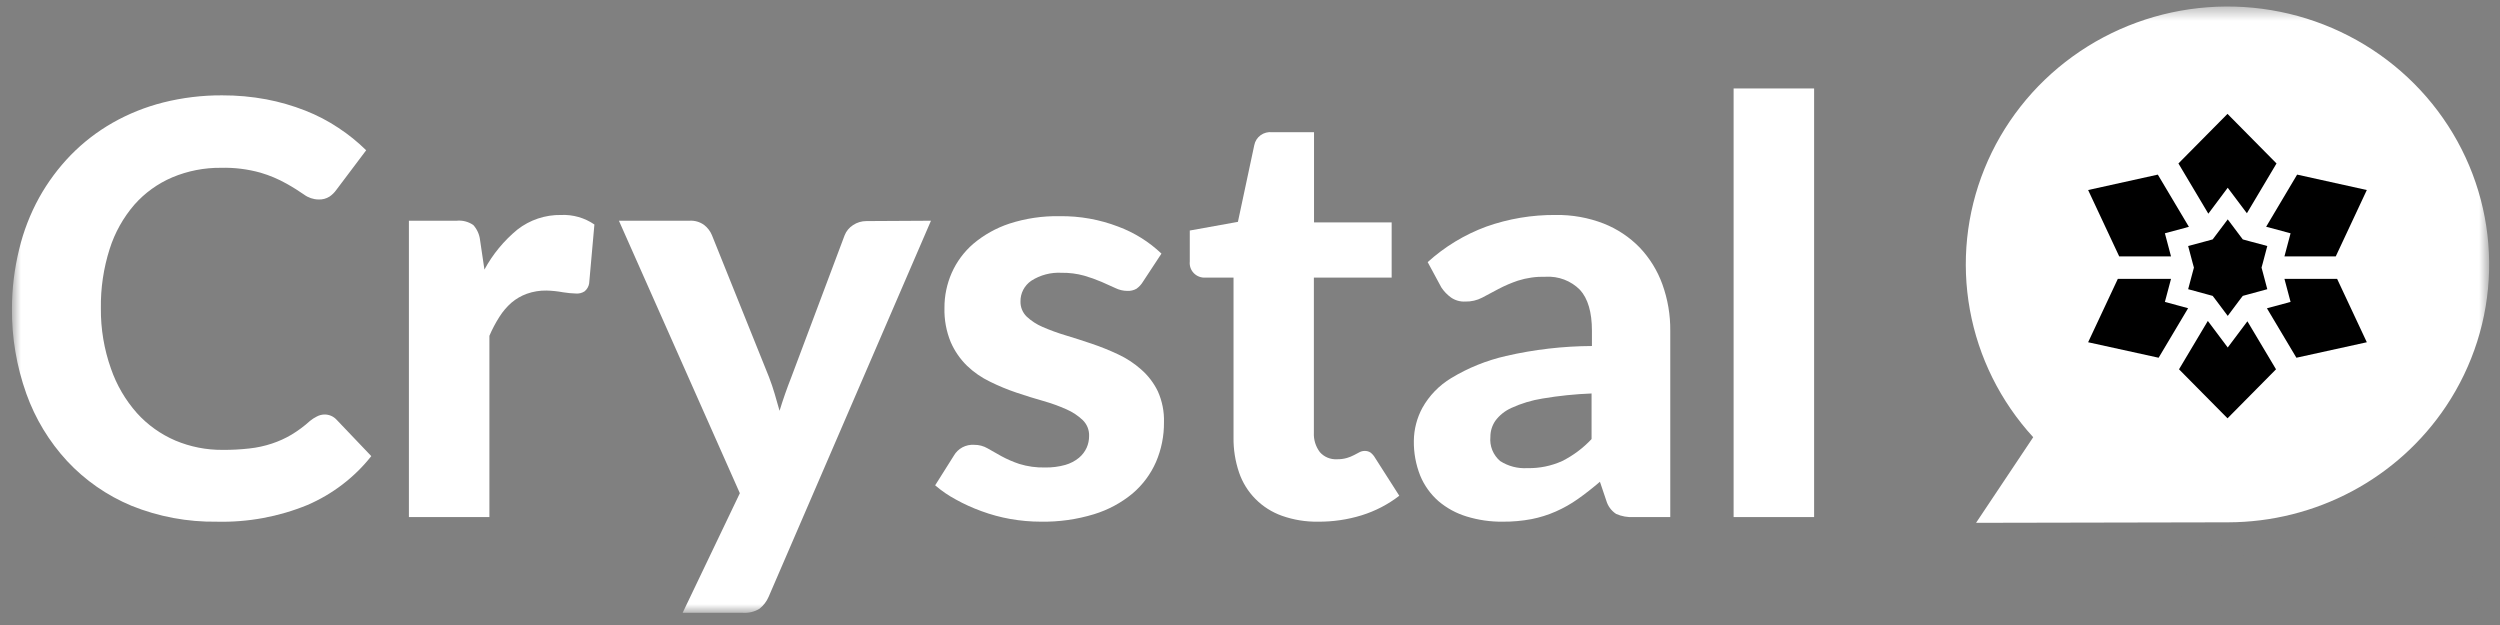 <?xml version="1.0" encoding="UTF-8"?> <svg xmlns="http://www.w3.org/2000/svg" width="180" height="45" viewBox="0 0 180 45" fill="none"><rect x="0" y="0" width="180" height="45" fill="#808080" stroke="none"/><mask id="mask0_12706_1114" style="mask-type:luminance" maskUnits="userSpaceOnUse" x="0" y="0" width="180" height="45"><path d="M179.222 0.463H0.86V44.124H179.222V0.463Z" fill="white"></path></mask><g mask="url(#mask0_12706_1114)"><path d="M176.119 29.245C178.055 26.345 179.127 22.968 179.214 19.497C179.301 16.027 178.399 12.602 176.611 9.611C174.823 6.62 172.22 4.183 169.097 2.577C165.975 0.97 162.457 0.259 158.945 0.523C155.434 0.787 152.066 2.016 149.227 4.07C146.388 6.125 144.19 8.923 142.883 12.147C141.575 15.37 141.212 18.89 141.832 22.308C142.451 25.725 144.031 28.903 146.391 31.48L142.276 37.643L160.437 37.607C163.548 37.598 166.609 36.83 169.346 35.371C172.082 33.911 174.409 31.807 176.119 29.245Z" fill="white"></path><path d="M23.349 29.844C23.515 29.84 23.679 29.872 23.831 29.936C23.984 30.001 24.12 30.097 24.231 30.217L26.733 32.841C25.521 34.373 23.941 35.582 22.135 36.36C20.07 37.207 17.848 37.616 15.612 37.562C13.507 37.592 11.417 37.203 9.469 36.416C7.706 35.682 6.124 34.583 4.83 33.194C3.534 31.788 2.538 30.142 1.898 28.351C1.194 26.38 0.842 24.303 0.86 22.213C0.862 20.778 1.036 19.348 1.379 17.953C1.688 16.656 2.172 15.406 2.816 14.235C3.436 13.118 4.202 12.087 5.094 11.167C5.984 10.256 6.999 9.473 8.109 8.84C9.252 8.191 10.479 7.699 11.757 7.377C13.141 7.03 14.563 6.858 15.991 6.865C17.058 6.861 18.123 6.957 19.172 7.152C20.13 7.334 21.068 7.605 21.974 7.96C22.819 8.291 23.624 8.711 24.377 9.213C25.091 9.683 25.756 10.221 26.364 10.819L24.211 13.678C24.08 13.863 23.916 14.024 23.728 14.153C23.49 14.304 23.211 14.377 22.929 14.363C22.554 14.356 22.191 14.232 21.891 14.01C21.549 13.775 21.128 13.499 20.63 13.223C20.04 12.891 19.413 12.627 18.762 12.435C17.838 12.177 16.879 12.057 15.918 12.082C14.714 12.069 13.519 12.302 12.411 12.767C11.359 13.215 10.423 13.889 9.671 14.742C8.869 15.674 8.266 16.756 7.896 17.923C7.455 19.307 7.241 20.752 7.263 22.203C7.249 23.681 7.495 25.15 7.99 26.545C8.395 27.721 9.03 28.806 9.858 29.742C10.625 30.592 11.57 31.267 12.629 31.721C13.701 32.172 14.856 32.4 16.022 32.391C16.671 32.396 17.319 32.362 17.963 32.289C18.514 32.229 19.057 32.111 19.582 31.936C20.073 31.774 20.545 31.56 20.988 31.297C21.465 31.009 21.911 30.677 22.322 30.304C22.47 30.182 22.632 30.078 22.804 29.992C22.971 29.901 23.158 29.85 23.349 29.844Z" fill="white"></path><path d="M34.879 19.411C35.473 18.309 36.279 17.332 37.25 16.532C38.145 15.831 39.258 15.459 40.4 15.478C41.254 15.441 42.096 15.682 42.797 16.164L42.419 20.408C42.382 20.63 42.266 20.831 42.092 20.976C41.915 21.091 41.706 21.147 41.495 21.135C41.172 21.126 40.849 21.095 40.53 21.043C40.141 20.971 39.747 20.93 39.352 20.92C38.87 20.911 38.389 20.989 37.935 21.15C37.531 21.296 37.157 21.512 36.83 21.789C36.491 22.087 36.197 22.431 35.958 22.812C35.681 23.247 35.439 23.704 35.237 24.178V37.229H29.441V15.893H32.866C33.295 15.847 33.727 15.958 34.08 16.204C34.349 16.505 34.518 16.88 34.563 17.279L34.879 19.411Z" fill="white"></path><path d="M67.03 15.892L55.345 42.962C55.201 43.302 54.972 43.601 54.68 43.832C54.314 44.054 53.885 44.156 53.456 44.123H49.149L53.269 35.511L44.562 15.892H49.637C50.019 15.867 50.399 15.977 50.706 16.204C50.948 16.395 51.138 16.643 51.256 16.925L55.37 27.154C55.526 27.558 55.661 27.962 55.78 28.366C55.9 28.77 56.014 29.179 56.128 29.578C56.377 28.763 56.663 27.948 56.984 27.133L60.809 16.951C60.926 16.646 61.139 16.387 61.416 16.209C61.7 16.018 62.037 15.917 62.381 15.918L67.03 15.892Z" fill="white"></path><path d="M82.296 20.28C82.177 20.481 82.016 20.655 81.824 20.791C81.624 20.903 81.395 20.956 81.165 20.945C80.866 20.942 80.572 20.872 80.304 20.74C80.008 20.602 79.681 20.454 79.313 20.295C78.907 20.122 78.492 19.973 78.067 19.85C77.537 19.703 76.989 19.633 76.438 19.641C75.667 19.598 74.901 19.798 74.254 20.213C74.008 20.381 73.809 20.605 73.673 20.866C73.537 21.128 73.469 21.418 73.475 21.712C73.471 21.912 73.508 22.11 73.584 22.296C73.66 22.481 73.773 22.65 73.916 22.791C74.251 23.105 74.639 23.358 75.063 23.538C75.6 23.772 76.151 23.973 76.713 24.141C77.325 24.325 77.959 24.53 78.612 24.75C79.26 24.969 79.894 25.225 80.511 25.517C81.113 25.796 81.669 26.162 82.162 26.601C82.666 27.041 83.076 27.577 83.365 28.176C83.678 28.877 83.829 29.636 83.806 30.401C83.816 31.385 83.62 32.36 83.231 33.265C82.848 34.139 82.27 34.915 81.539 35.536C80.725 36.209 79.783 36.715 78.768 37.024C77.532 37.401 76.243 37.582 74.949 37.561C74.209 37.561 73.471 37.495 72.743 37.367C72.036 37.241 71.341 37.053 70.668 36.804C70.03 36.574 69.412 36.294 68.821 35.965C68.287 35.68 67.787 35.337 67.331 34.943L68.675 32.81C68.82 32.556 69.034 32.347 69.294 32.208C69.554 32.07 69.849 32.007 70.144 32.028C70.483 32.024 70.817 32.112 71.109 32.283C71.405 32.457 71.732 32.641 72.095 32.841C72.508 33.065 72.94 33.254 73.387 33.403C73.988 33.588 74.615 33.674 75.245 33.659C75.736 33.668 76.225 33.606 76.698 33.475C77.058 33.373 77.394 33.199 77.683 32.963C77.921 32.765 78.111 32.517 78.239 32.237C78.356 31.973 78.416 31.687 78.415 31.398C78.424 31.187 78.388 30.976 78.311 30.779C78.233 30.582 78.115 30.403 77.964 30.253C77.622 29.928 77.225 29.664 76.791 29.475C76.25 29.233 75.692 29.032 75.12 28.872C74.492 28.693 73.849 28.494 73.2 28.274C72.546 28.055 71.908 27.791 71.291 27.486C70.679 27.193 70.118 26.807 69.63 26.34C69.13 25.851 68.73 25.271 68.452 24.632C68.131 23.85 67.978 23.011 68.001 22.167C67.996 21.304 68.173 20.449 68.52 19.656C68.875 18.851 69.406 18.133 70.076 17.554C70.839 16.911 71.72 16.418 72.671 16.102C73.843 15.723 75.07 15.541 76.303 15.565C77.742 15.547 79.171 15.802 80.511 16.316C81.673 16.748 82.732 17.41 83.625 18.26L82.296 20.28Z" fill="white"></path><path d="M94.895 37.561C94.012 37.575 93.133 37.431 92.301 37.137C91.581 36.881 90.93 36.468 90.395 35.928C89.86 35.389 89.456 34.737 89.213 34.022C88.937 33.208 88.802 32.354 88.814 31.496V19.988H86.78C86.626 19.997 86.472 19.972 86.329 19.916C86.187 19.86 86.058 19.774 85.951 19.664C85.845 19.554 85.765 19.423 85.715 19.279C85.666 19.136 85.648 18.983 85.664 18.832V16.598L89.13 15.974L90.308 10.45C90.363 10.164 90.525 9.909 90.763 9.736C91.001 9.563 91.297 9.486 91.59 9.519H94.61V16.015H100.199V19.988H94.599V31.148C94.573 31.652 94.725 32.149 95.031 32.554C95.182 32.726 95.372 32.862 95.585 32.951C95.798 33.039 96.029 33.079 96.26 33.066C96.502 33.071 96.743 33.04 96.976 32.974C97.156 32.922 97.33 32.851 97.495 32.764L97.885 32.559C97.998 32.499 98.124 32.468 98.253 32.467C98.401 32.462 98.548 32.501 98.673 32.58C98.809 32.685 98.921 32.815 99.005 32.963L100.749 35.694C99.939 36.32 99.021 36.796 98.04 37.101C97.023 37.415 95.961 37.57 94.895 37.561Z" fill="white"></path><path d="M102.793 18.873C104.019 17.761 105.451 16.892 107.012 16.316C108.614 15.748 110.306 15.464 112.009 15.478C113.191 15.46 114.365 15.67 115.464 16.096C116.445 16.483 117.33 17.073 118.06 17.825C118.78 18.585 119.335 19.483 119.689 20.464C120.078 21.541 120.271 22.676 120.259 23.819V37.229H117.613C117.184 37.253 116.755 37.176 116.363 37.004C116.02 36.78 115.77 36.442 115.656 36.053L115.195 34.687C114.65 35.152 114.121 35.567 113.612 35.925C113.115 36.277 112.583 36.578 112.025 36.825C111.463 37.073 110.874 37.258 110.27 37.377C109.587 37.505 108.892 37.567 108.195 37.561C107.315 37.571 106.44 37.445 105.601 37.188C104.854 36.962 104.163 36.586 103.571 36.083C102.997 35.58 102.548 34.954 102.258 34.252C101.938 33.448 101.782 32.59 101.797 31.726C101.808 30.903 102.017 30.095 102.409 29.368C102.9 28.488 103.615 27.749 104.484 27.225C105.704 26.486 107.039 25.947 108.433 25.63C110.461 25.163 112.536 24.923 114.619 24.913V23.819C114.619 22.479 114.331 21.495 113.757 20.868C113.438 20.545 113.051 20.294 112.624 20.131C112.197 19.969 111.739 19.899 111.283 19.927C110.605 19.908 109.93 20.003 109.285 20.208C108.804 20.371 108.338 20.571 107.889 20.807L106.716 21.431C106.343 21.625 105.924 21.722 105.502 21.712C105.132 21.731 104.766 21.627 104.464 21.415C104.195 21.218 103.963 20.976 103.779 20.699L102.793 18.873ZM114.593 28.33C113.41 28.375 112.232 28.497 111.065 28.693C110.291 28.816 109.538 29.043 108.828 29.368C108.36 29.575 107.955 29.899 107.656 30.309C107.427 30.648 107.305 31.047 107.308 31.455C107.275 31.779 107.323 32.105 107.444 32.408C107.567 32.71 107.76 32.98 108.008 33.194C108.591 33.569 109.28 33.748 109.974 33.705C110.839 33.724 111.695 33.549 112.481 33.194C113.275 32.794 113.989 32.259 114.593 31.613V28.33Z" fill="white"></path><path d="M130.616 6.369V37.229H124.82V6.369H130.616Z" fill="white"></path><path d="M159.597 21.676L160.397 22.745L161.195 21.676L161.48 21.303L161.948 21.175L163.245 20.822L162.918 19.59L162.83 19.267L162.918 18.95L163.245 17.713L161.948 17.365L161.48 17.237L161.195 16.859L160.397 15.795L159.597 16.859L159.312 17.237L158.844 17.365L157.547 17.713L157.875 18.95L157.963 19.267L157.875 19.59L157.547 20.822L158.844 21.175L159.312 21.303L159.597 21.676Z" fill="black"></path><path d="M157.543 22.192L155.872 21.737L156.313 20.08H152.483L150.345 24.642L155.421 25.757L157.543 22.192Z" fill="black"></path><path d="M165.393 12.572L163.162 16.326L164.921 16.797L164.48 18.459H168.175L170.411 13.682L165.393 12.572Z" fill="black"></path><path d="M168.273 20.08H164.48L164.921 21.737L163.219 22.197L165.341 25.757L170.411 24.642L168.273 20.08Z" fill="black"></path><path d="M161.813 23.133L160.397 25.02L158.964 23.107L156.889 26.59L160.381 30.119L163.873 26.59L161.813 23.133Z" fill="black"></path><path d="M156.313 18.459L155.872 16.797L157.6 16.331L155.363 12.572L150.345 13.682L152.582 18.459H156.313Z" fill="black"></path><path d="M159 15.385L160.396 13.518L161.776 15.354L163.909 11.769L160.38 8.199L156.847 11.769L159 15.385Z" fill="black"></path><g style="mix-blend-mode:multiply" opacity="0.15"><g style="mix-blend-mode:multiply" opacity="0.15"><g style="mix-blend-mode:multiply" opacity="0.15"><path d="M161.916 49.365L162.622 46.823L165.222 47.493V41.673L158.087 38.42L156.334 46.132L161.916 49.365Z" fill="#EAEAEA"></path></g><g style="mix-blend-mode:multiply" opacity="0.15"><path d="M167.754 47.493L170.354 46.823L171.085 49.452L176.965 46.045L175.232 38.42L167.754 41.826V47.493Z" fill="#EAEAEA"></path></g><g style="mix-blend-mode:multiply" opacity="0.15"><path d="M183.285 28.309L183.991 25.767L186.59 26.432V20.612L179.451 17.359L177.702 25.077L183.285 28.309Z" fill="#EAEAEA"></path></g><g style="mix-blend-mode:multiply" opacity="0.15"><path d="M186.59 44.618V38.85L183.991 39.52L183.274 36.932L177.702 40.154L179.451 47.866L186.59 44.618Z" fill="#EAEAEA"></path></g><g style="mix-blend-mode:multiply" opacity="0.15"><path d="M181.811 34.789L178.859 32.641L181.853 30.462L176.399 27.307L170.877 32.615L176.399 37.924L181.811 34.789Z" fill="#EAEAEA"></path></g></g></g></g></svg> 